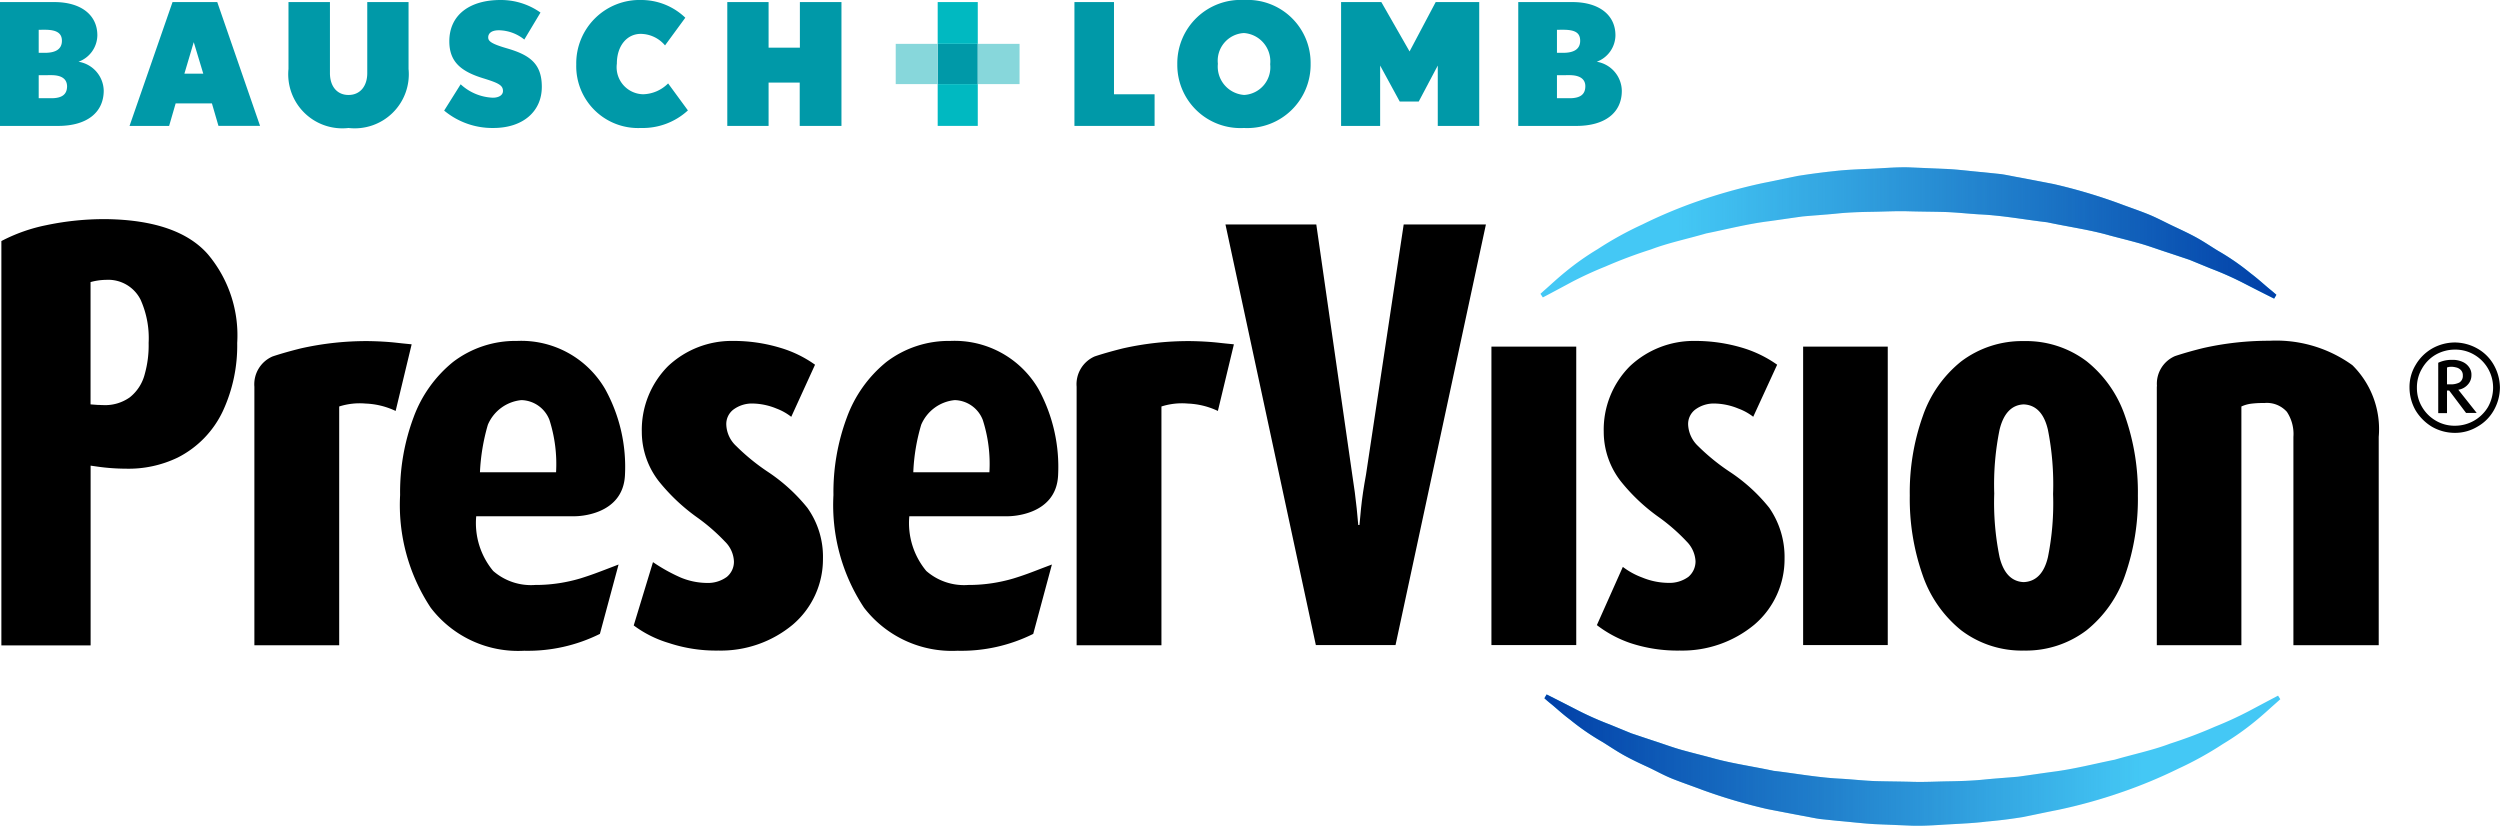 <svg xmlns="http://www.w3.org/2000/svg" xmlns:xlink="http://www.w3.org/1999/xlink" width="105.109" height="34.718" viewBox="0 0 105.109 34.718"><defs><linearGradient id="a" x1="-0.014" y1="0.501" x2="1.013" y2="0.501" gradientUnits="objectBoundingBox"><stop offset="0.196" stop-color="#003da6" stop-opacity="0"/><stop offset="1" stop-color="#003da6"/></linearGradient><linearGradient id="b" x1="1.014" y1="0.499" x2="-0.013" y2="0.499" xlink:href="#a"/></defs><g transform="translate(-0.331 -0.116)"><g transform="translate(0.244)"><g transform="translate(0 9.158)"><path d="M1.9,3.8a1.925,1.925,0,0,1-.961-.26,2.026,2.026,0,0,1-.68-.68A1.957,1.957,0,0,1,0,1.895,1.789,1.789,0,0,1,.26.941,1.9,1.9,0,0,1,.941.26,1.955,1.955,0,0,1,1.9,0a1.957,1.957,0,0,1,.962.26,1.8,1.8,0,0,1,.68.68,1.978,1.978,0,0,1,.26.954,1.966,1.966,0,0,1-.26.962,1.8,1.8,0,0,1-.68.68A1.811,1.811,0,0,1,1.9,3.8ZM1.91.3A1.627,1.627,0,0,0,1.1.514a1.564,1.564,0,0,0-.571.578,1.54,1.54,0,0,0-.217.81,1.542,1.542,0,0,0,.217.811,1.594,1.594,0,0,0,.571.571A1.542,1.542,0,0,0,1.91,3.5,1.613,1.613,0,0,0,3.3,2.713,1.675,1.675,0,0,0,3.515,1.9,1.6,1.6,0,0,0,2.72.514,1.556,1.556,0,0,0,1.91.3Zm-.333,2.67H1.208V.853A1.308,1.308,0,0,1,1.794.731a.986.986,0,0,1,.47.1.644.644,0,0,1,.261.239.522.522,0,0,1,.079.3.571.571,0,0,1-.152.4.657.657,0,0,1-.4.217l.773.975-.447,0-.709-.941H1.577v.941Zm.2-1.947a.477.477,0,0,0-.2.029v.709H1.73a.793.793,0,0,0,.36-.074.32.32,0,0,0,.152-.3.305.305,0,0,0-.094-.238.393.393,0,0,0-.188-.1A1.012,1.012,0,0,0,1.772,1.02Z" transform="translate(101.391 5.357)"/><path d="M3.747,17.922H0v-17A7.055,7.055,0,0,1,1.894.253,11.851,11.851,0,0,1,4.419,0c2,.029,3.434.527,4.267,1.482A5.289,5.289,0,0,1,9.915,5.207a6.544,6.544,0,0,1-.6,2.857,4.183,4.183,0,0,1-1.9,1.96,4.755,4.755,0,0,1-2.194.468,8.681,8.681,0,0,1-1.169-.085l-.3-.043v7.556ZM4.4,2.553a2.518,2.518,0,0,0-.651.094V7.789l.3.022c.074,0,.147.007.216.007A1.794,1.794,0,0,0,5.4,7.492,1.821,1.821,0,0,0,6.032,6.5a4.446,4.446,0,0,0,.159-1.294,3.944,3.944,0,0,0-.34-1.822A1.521,1.521,0,0,0,4.4,2.553Z" transform="translate(0.145 0.171)"/><path d="M6.612.137l-.673,2.8a3.23,3.23,0,0,0-1.266-.311,2.841,2.841,0,0,0-1.107.123V12.787H0V1.917A1.273,1.273,0,0,1,.769.644C1.116.528,1.506.419,1.933.311A12.558,12.558,0,0,1,4.8,0c.419.007.824.029,1.2.072S6.591.13,6.612.137Z" transform="translate(10.782 5.299)"/><path d="M6.612.137l-.673,2.8a3.23,3.23,0,0,0-1.266-.311,2.841,2.841,0,0,0-1.107.123V12.787H0V1.917A1.275,1.275,0,0,1,.761.644C1.109.528,1.5.419,1.926.311A12.558,12.558,0,0,1,4.8,0C5.224.007,5.622.029,6,.072S6.591.13,6.612.137Z" transform="translate(45.352 5.299)"/><path d="M5.215,13.026h0a4.622,4.622,0,0,1-3.927-1.808A7.813,7.813,0,0,1,0,6.48,8.994,8.994,0,0,1,.564,3.218,5.373,5.373,0,0,1,2.22.889,4.321,4.321,0,0,1,4.911,0a4.081,4.081,0,0,1,3.71,2.025,6.757,6.757,0,0,1,.832,3.631c-.092,1.7-2.022,1.715-2.1,1.715H3.2a3.152,3.152,0,0,0,.713,2.3,2.417,2.417,0,0,0,1.767.589h.1a6.623,6.623,0,0,0,1.794-.274c.432-.133.769-.262,1.234-.441L9.185,9.4,8.4,12.317A6.805,6.805,0,0,1,5.215,13.026ZM5.1,2.488a1.711,1.711,0,0,0-1.41,1.035,8.476,8.476,0,0,0-.333,2h3.2A6.081,6.081,0,0,0,6.278,3.32,1.3,1.3,0,0,0,5.1,2.488Z" transform="translate(16.909 5.292)"/><path d="M5.215,13.026a4.662,4.662,0,0,1-3.927-1.808A7.813,7.813,0,0,1,0,6.48,8.994,8.994,0,0,1,.564,3.218,5.373,5.373,0,0,1,2.22.889,4.321,4.321,0,0,1,4.911,0a4.081,4.081,0,0,1,3.71,2.025,6.828,6.828,0,0,1,.824,3.631c-.085,1.7-2.021,1.715-2.1,1.715H3.19a3.152,3.152,0,0,0,.713,2.3,2.417,2.417,0,0,0,1.767.589h.1a6.651,6.651,0,0,0,1.8-.274c.428-.13.771-.262,1.2-.429L9.185,9.4,8.4,12.317A6.793,6.793,0,0,1,5.215,13.026ZM5.1,2.488a1.711,1.711,0,0,0-1.41,1.035,8.125,8.125,0,0,0-.333,2h3.2A6.037,6.037,0,0,0,6.278,3.32,1.3,1.3,0,0,0,5.1,2.488Z" transform="translate(35.128 5.292)"/><path d="M7.956,9.156a3.613,3.613,0,0,1-1.266,2.77,4.731,4.731,0,0,1-3.132,1.092A6.308,6.308,0,0,1,1.475,12.7,4.712,4.712,0,0,1,0,11.962L.81,9.3a7.178,7.178,0,0,0,1.172.651,2.947,2.947,0,0,0,1.092.224,1.347,1.347,0,0,0,.839-.253.822.822,0,0,0,.3-.658A1.239,1.239,0,0,0,3.84,8.44,8.054,8.054,0,0,0,2.647,7.406,8.059,8.059,0,0,1,1.056,5.9,3.387,3.387,0,0,1,.34,3.819a3.8,3.8,0,0,1,1.1-2.756A3.9,3.9,0,0,1,4.18,0,6.752,6.752,0,0,1,6.162.289,4.911,4.911,0,0,1,7.623,1l-1,2.191A2.331,2.331,0,0,0,6,2.842a2.742,2.742,0,0,0-.976-.21,1.311,1.311,0,0,0-.832.253.765.765,0,0,0-.3.636,1.288,1.288,0,0,0,.419.9A8.779,8.779,0,0,0,5.634,5.5,7.352,7.352,0,0,1,7.3,7.015,3.54,3.54,0,0,1,7.956,9.156Z" transform="translate(26.731 5.292)"/><path d="M10.95,0l-3.8,17.683H3.8L0,0H3.819L5.33,10.516c.08.514.145.991.188,1.425s.065.665.065.694h.051q0-.043.065-.694c.043-.434.116-.911.21-1.425L7.493,0Z" transform="translate(51.61 0.396)"/><path d="M3.566,12.548H0V0H3.566Z" transform="translate(62.792 5.531)"/><path d="M7.891,9.156a3.613,3.613,0,0,1-1.266,2.77,4.75,4.75,0,0,1-3.139,1.092A6.308,6.308,0,0,1,1.4,12.7,4.936,4.936,0,0,1,0,11.948L1.092,9.5a3.133,3.133,0,0,0,.817.448,2.954,2.954,0,0,0,1.1.224,1.347,1.347,0,0,0,.839-.253.85.85,0,0,0,.3-.658,1.275,1.275,0,0,0-.369-.824A7.927,7.927,0,0,0,2.6,7.406,7.865,7.865,0,0,1,1.005,5.9,3.387,3.387,0,0,1,.289,3.819a3.769,3.769,0,0,1,1.1-2.756A3.91,3.91,0,0,1,4.13,0,6.876,6.876,0,0,1,6.119.289,5,5,0,0,1,7.58,1L6.574,3.189a2.331,2.331,0,0,0-.629-.347,2.742,2.742,0,0,0-.976-.21,1.311,1.311,0,0,0-.832.253.765.765,0,0,0-.3.636,1.319,1.319,0,0,0,.419.9A8.779,8.779,0,0,0,5.583,5.5,7.2,7.2,0,0,1,7.247,7.015,3.634,3.634,0,0,1,7.891,9.156Z" transform="translate(67.225 5.292)"/><path d="M3.558,12.548H0V0H3.558Z" transform="translate(75.897 5.531)"/><path d="M4.8,13.011a4.21,4.21,0,0,1-2.64-.853,5.116,5.116,0,0,1-1.613-2.3A9.691,9.691,0,0,1,0,6.494,9.565,9.565,0,0,1,.55,3.146,5.05,5.05,0,0,1,2.163.853,4.245,4.245,0,0,1,4.8,0,4.216,4.216,0,0,1,7.442.853,5.015,5.015,0,0,1,9.048,3.146,9.693,9.693,0,0,1,9.59,6.494a9.691,9.691,0,0,1-.543,3.363,5.075,5.075,0,0,1-1.613,2.3A4.214,4.214,0,0,1,4.8,13.011ZM4.788,2.661c-.506.022-.847.379-1.013,1.064a11.557,11.557,0,0,0-.224,2.683,11.436,11.436,0,0,0,.224,2.676c.165.674.506,1.027,1.013,1.049.519-.022.862-.374,1.02-1.049A11.4,11.4,0,0,0,6.025,6.43a11.8,11.8,0,0,0-.217-2.7C5.65,3.043,5.307,2.683,4.788,2.661Z" transform="translate(80.381 5.299)"/><path d="M4.535.014A5.472,5.472,0,0,1,8.223,1.027,3.78,3.78,0,0,1,9.33,4.043V12.8H5.743V4.043a1.683,1.683,0,0,0-.275-1.056,1.129,1.129,0,0,0-.955-.369,3.913,3.913,0,0,0-.557.029,1.41,1.41,0,0,0-.4.116V12.8H0V1.917H.007A1.263,1.263,0,0,1,.767.644C1.114.528,1.5.419,1.931.311A12.558,12.558,0,0,1,4.8,0" transform="translate(90.767 5.285)"/></g><path d="M0,5.318s.094-.087.275-.246.441-.405.788-.687a11.288,11.288,0,0,1,1.345-.947A14.533,14.533,0,0,1,4.289,2.4,20.423,20.423,0,0,1,6.632,1.42,23.3,23.3,0,0,1,9.359.66c.485-.094.969-.2,1.468-.3q.749-.119,1.519-.2C12.859.1,13.38.082,13.9.06S14.942-.012,15.47,0L17.04.067c.521.022,1.034.094,1.548.137l.767.08c.253.036.5.094.752.137.5.094.984.188,1.468.282a22.986,22.986,0,0,1,2.712.8c.419.159.839.3,1.23.456s.752.354,1.107.521.694.325,1.005.5.593.369.868.535a10.078,10.078,0,0,1,1.352.933c.362.275.622.521.81.673s.282.239.282.239l-.094.159S30.4,5.3,29.624,4.9a13.591,13.591,0,0,0-1.439-.644l-.9-.369c-.325-.108-.665-.224-1.02-.34s-.723-.253-1.114-.362-.8-.21-1.208-.318c-.824-.239-1.729-.362-2.64-.557-.933-.108-1.88-.289-2.864-.333-.492-.029-.984-.087-1.475-.1s-1-.014-1.5-.029-1,.014-1.5.022-.991.022-1.483.072-.976.08-1.454.123c-.477.065-.947.137-1.41.2-.933.116-1.808.347-2.647.514-.824.239-1.62.405-2.322.673a19.926,19.926,0,0,0-1.909.716,15.6,15.6,0,0,0-1.432.658C.542,5.239.1,5.47.1,5.47Z" transform="translate(64.853 7.151)" fill="#44c8f5"/><path d="M0,5.318s.094-.087.275-.246.441-.405.788-.687a11.288,11.288,0,0,1,1.345-.947A14.533,14.533,0,0,1,4.289,2.4,20.423,20.423,0,0,1,6.632,1.42,23.3,23.3,0,0,1,9.359.66c.485-.094.969-.2,1.468-.3q.749-.119,1.519-.2C12.859.1,13.38.082,13.9.06S14.942-.012,15.47,0L17.04.067c.521.022,1.034.094,1.548.137l.767.08c.253.036.5.094.752.137.5.094.984.188,1.468.282a22.986,22.986,0,0,1,2.712.8c.419.159.839.3,1.23.456s.752.354,1.107.521.694.325,1.005.5.593.369.868.535a10.078,10.078,0,0,1,1.352.933c.362.275.622.521.81.673s.282.239.282.239l-.094.159S30.4,5.3,29.624,4.9a13.591,13.591,0,0,0-1.439-.644l-.9-.369c-.325-.108-.665-.224-1.02-.34s-.723-.253-1.114-.362-.8-.21-1.208-.318c-.824-.239-1.729-.362-2.64-.557-.933-.108-1.88-.289-2.864-.333-.492-.029-.984-.087-1.475-.1s-1-.014-1.5-.029-1,.014-1.5.022-.991.022-1.483.072-.976.08-1.454.123c-.477.065-.947.137-1.41.2-.933.116-1.808.347-2.647.514-.824.239-1.62.405-2.322.673a19.926,19.926,0,0,0-1.909.716,15.6,15.6,0,0,0-1.432.658C.542,5.239.1,5.47.1,5.47Z" transform="translate(64.853 7.151)" fill="url(#a)"/><path d="M30.94.2s-.094.087-.275.246-.441.405-.788.687a11.288,11.288,0,0,1-1.345.947,14.533,14.533,0,0,1-1.88,1.041,20.423,20.423,0,0,1-2.343.976,21.968,21.968,0,0,1-2.727.759c-.485.094-.969.2-1.468.3-.5.08-1.005.145-1.519.188-.514.065-1.034.087-1.555.116S16,5.533,15.47,5.518L13.9,5.453c-.521-.029-1.034-.094-1.548-.137l-.767-.08c-.253-.036-.5-.094-.752-.137-.5-.094-.984-.188-1.468-.282a22.986,22.986,0,0,1-2.712-.8c-.419-.159-.832-.3-1.23-.456S4.672,3.2,4.318,3.038s-.694-.325-1.005-.5S2.719,2.17,2.445,2A10.078,10.078,0,0,1,1.092,1.07C.73.8.47.55.282.4S0,.159,0,.159L.094,0S.542.224,1.316.622a13.591,13.591,0,0,0,1.439.644l.9.369c.325.108.665.224,1.02.34s.723.253,1.114.362.8.21,1.208.318c.824.239,1.729.362,2.64.557.933.108,1.88.289,2.864.333.492.029.984.087,1.483.1s1,.014,1.5.029,1-.014,1.5-.022.991-.022,1.483-.072.976-.08,1.454-.123c.477-.065.947-.137,1.41-.2.933-.116,1.808-.347,2.647-.514.824-.239,1.62-.405,2.322-.673A19.926,19.926,0,0,0,28.2,1.352,15.6,15.6,0,0,0,29.631.694c.774-.412,1.215-.644,1.215-.644Z" transform="translate(65.019 29.313)" fill="#44c8f5"/><path d="M30.94.2s-.094.087-.275.246-.441.405-.788.687a11.288,11.288,0,0,1-1.345.947,14.533,14.533,0,0,1-1.88,1.041,20.423,20.423,0,0,1-2.343.976,21.968,21.968,0,0,1-2.727.759c-.485.094-.969.2-1.468.3-.5.08-1.005.145-1.519.188-.514.065-1.034.087-1.555.116S16,5.533,15.47,5.518L13.9,5.453c-.521-.029-1.034-.094-1.548-.137l-.767-.08c-.253-.036-.5-.094-.752-.137-.5-.094-.984-.188-1.468-.282a22.986,22.986,0,0,1-2.712-.8c-.419-.159-.832-.3-1.23-.456S4.672,3.2,4.318,3.038s-.694-.325-1.005-.5S2.719,2.17,2.445,2A10.078,10.078,0,0,1,1.092,1.07C.73.8.47.55.282.4S0,.159,0,.159L.094,0S.542.224,1.316.622a13.591,13.591,0,0,0,1.439.644l.9.369c.325.108.665.224,1.02.34s.723.253,1.114.362.8.21,1.208.318c.824.239,1.729.362,2.64.557.933.108,1.88.289,2.864.333.492.029.984.087,1.483.1s1,.014,1.5.029,1-.014,1.5-.022.991-.022,1.483-.072.976-.08,1.454-.123c.477-.065.947-.137,1.41-.2.933-.116,1.808-.347,2.647-.514.824-.239,1.62-.405,2.322-.673A19.926,19.926,0,0,0,28.2,1.352,15.6,15.6,0,0,0,29.631.694c.774-.412,1.215-.644,1.215-.644Z" transform="translate(65.019 29.313)" fill="url(#b)"/><path d="M2.444,5.207H0V0H2.278C3.4,0,4.093.535,4.093,1.4A1.2,1.2,0,0,1,3.3,2.509,1.258,1.258,0,0,1,4.361,3.732C4.354,4.656,3.638,5.207,2.444,5.207ZM1.627,3.074v.969h.528c.454,0,.665-.161.665-.506-.007-.308-.231-.464-.665-.464Zm0-1.909v.969h.26c.475,0,.716-.17.716-.507,0-.32-.221-.463-.716-.463Z" transform="translate(0.087 0.203)" fill="#0099a8"/><path d="M1.663,5.208H0L1.808,0h1.88l1.8,5.206H3.739L3.464,4.26H1.939l-.275.948ZM2.7,1.685,2.307,3.009H3.1Z" transform="translate(5.533 0.203)" fill="#0099a8"/><path d="M2.524,5.294A2.274,2.274,0,0,1,0,2.813V0H1.743V2.987c0,.557.3.919.781.919s.788-.362.788-.919V0H5.048V2.813A2.274,2.274,0,0,1,2.524,5.294Z" transform="translate(12.216 0.203)" fill="#0099a8"/><path d="M2.068,5.381A3.168,3.168,0,0,1,0,4.65L.694,3.544a2.113,2.113,0,0,0,1.352.564c.253,0,.427-.108.427-.282,0-.246-.2-.34-.832-.535C.694,3,.217,2.589.217,1.736.217.608,1.1,0,2.365,0A2.88,2.88,0,0,1,4.05.528L3.37,1.663A1.745,1.745,0,0,0,2.3,1.273c-.333,0-.448.145-.448.3s.123.268.8.463c.94.275,1.454.636,1.454,1.613C4.108,4.679,3.32,5.381,2.068,5.381Z" transform="translate(18.761 0.116)" fill="#0099a8"/><path d="M2.719,5.381A2.6,2.6,0,0,1,0,2.712,2.664,2.664,0,0,1,2.748,0,2.669,2.669,0,0,1,4.585.745L3.732,1.909a1.351,1.351,0,0,0-1.02-.485c-.579,0-1.005.5-1.005,1.251A1.137,1.137,0,0,0,2.813,3.963a1.535,1.535,0,0,0,1.049-.456l.832,1.135A2.806,2.806,0,0,1,2.719,5.381Z" transform="translate(24.315 0.116)" fill="#0099a8"/><path d="M3.045,5.207V3.385H1.736V5.207H0V0H1.736V1.917H3.052V0H4.8V5.207Z" transform="translate(30.665 0.203)" fill="#0099a8"/><path d="M0,5.207V0H1.663V3.877H3.37V5.207Z" transform="translate(45.26 0.203)" fill="#0099a8"/><path d="M2.8,5.381A2.653,2.653,0,0,1,0,2.7,2.667,2.667,0,0,1,2.813,0,2.649,2.649,0,0,1,5.605,2.683,2.663,2.663,0,0,1,2.8,5.381Zm0-3.992A1.166,1.166,0,0,0,1.706,2.683,1.194,1.194,0,0,0,2.813,3.992,1.166,1.166,0,0,0,3.905,2.7,1.193,1.193,0,0,0,2.8,1.389Z" transform="translate(49.585 0.116)" fill="#0099a8"/><path d="M4.065,5.207V2.669l-.8,1.512h-.8L1.642,2.669V5.207H0V0H1.692L2.879,2.076,3.978,0h1.83V5.207Z" transform="translate(56.471 0.203)" fill="#0099a8"/><path d="M2.444,5.207H0V0H2.271C3.39,0,4.086.535,4.086,1.4A1.2,1.2,0,0,1,3.3,2.509,1.258,1.258,0,0,1,4.354,3.732C4.354,4.656,3.64,5.207,2.444,5.207ZM1.627,3.074v.969h.528c.454,0,.665-.161.665-.506,0-.3-.23-.464-.665-.464Zm0-1.909v.969h.26c.475,0,.716-.17.716-.507s-.214-.463-.716-.463Z" transform="translate(63.92 0.203)" fill="#0099a8"/><g transform="translate(37.609)"><rect width="1.685" height="1.692" transform="translate(1.902 1.96)" fill="#0099a8"/><g transform="translate(1.446)"><rect width="1.685" height="1.757" transform="translate(0.456 0.203)" fill="#00b9c1"/><rect width="1.685" height="1.757" transform="translate(0.456 3.652)" fill="#00b9c1"/></g><g transform="translate(0 1.926)"><rect width="1.765" height="1.692" transform="translate(0.137 0.034)" fill="#87d7db"/><rect width="1.757" height="1.692" transform="translate(3.587 0.034)" fill="#87d7db"/></g></g></g></g></svg>